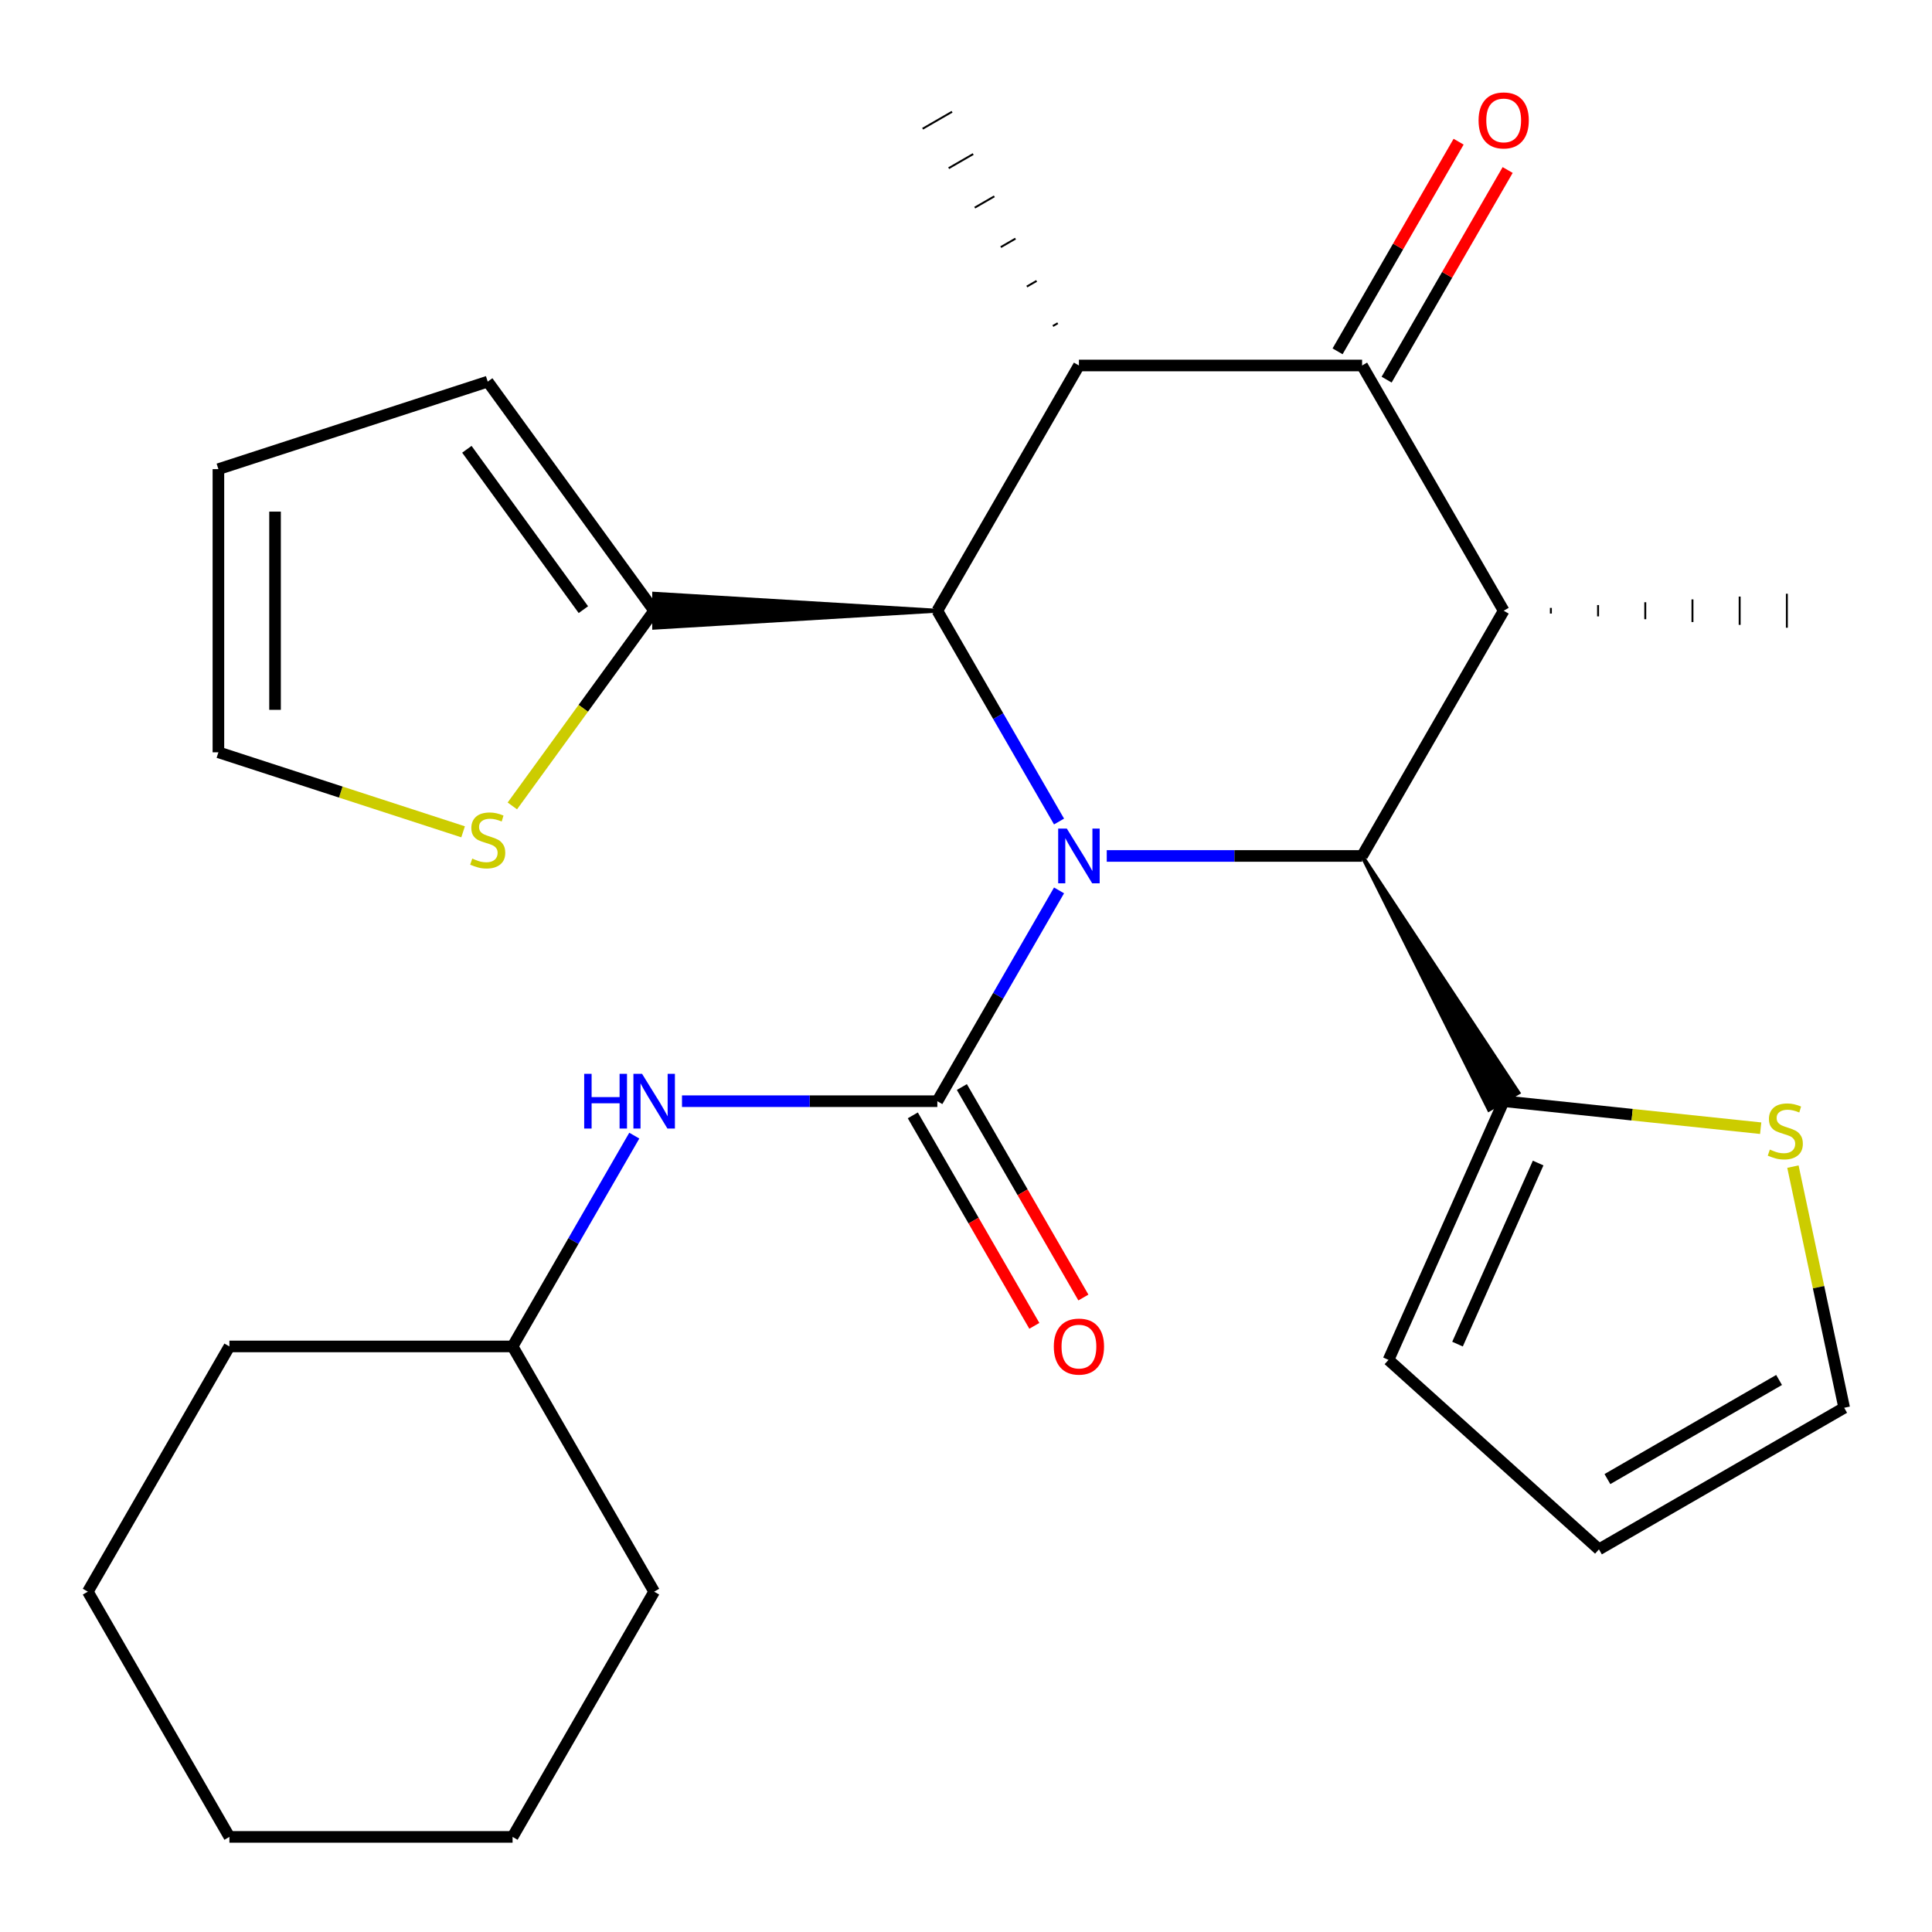 <?xml version='1.0' encoding='iso-8859-1'?>
<svg version='1.1' baseProfile='full'
              xmlns='http://www.w3.org/2000/svg'
                      xmlns:rdkit='http://www.rdkit.org/xml'
                      xmlns:xlink='http://www.w3.org/1999/xlink'
                  xml:space='preserve'
width='1000px' height='1000px' viewBox='0 0 1000 1000'>
<!-- END OF HEADER -->
<rect style='opacity:1.0;fill:#FFFFFF;stroke:none' width='1000' height='1000' x='0' y='0'> </rect>
<path class='bond-0' d='M 548.159,460.867 L 516.662,515.421' style='fill:none;fill-rule:evenodd;stroke:#0000FF;stroke-width:6px;stroke-linecap:butt;stroke-linejoin:miter;stroke-opacity:1' />
<path class='bond-0' d='M 516.662,515.421 L 485.165,569.976' style='fill:none;fill-rule:evenodd;stroke:#000000;stroke-width:6px;stroke-linecap:butt;stroke-linejoin:miter;stroke-opacity:1' />
<path class='bond-1' d='M 572.854,443.042 L 638.937,443.042' style='fill:none;fill-rule:evenodd;stroke:#0000FF;stroke-width:6px;stroke-linecap:butt;stroke-linejoin:miter;stroke-opacity:1' />
<path class='bond-1' d='M 638.937,443.042 L 705.02,443.042' style='fill:none;fill-rule:evenodd;stroke:#000000;stroke-width:6px;stroke-linecap:butt;stroke-linejoin:miter;stroke-opacity:1' />
<path class='bond-2' d='M 548.159,425.218 L 516.662,370.664' style='fill:none;fill-rule:evenodd;stroke:#0000FF;stroke-width:6px;stroke-linecap:butt;stroke-linejoin:miter;stroke-opacity:1' />
<path class='bond-2' d='M 516.662,370.664 L 485.165,316.109' style='fill:none;fill-rule:evenodd;stroke:#000000;stroke-width:6px;stroke-linecap:butt;stroke-linejoin:miter;stroke-opacity:1' />
<path class='bond-8' d='M 485.165,569.976 L 419.082,569.976' style='fill:none;fill-rule:evenodd;stroke:#000000;stroke-width:6px;stroke-linecap:butt;stroke-linejoin:miter;stroke-opacity:1' />
<path class='bond-8' d='M 419.082,569.976 L 352.999,569.976' style='fill:none;fill-rule:evenodd;stroke:#0000FF;stroke-width:6px;stroke-linecap:butt;stroke-linejoin:miter;stroke-opacity:1' />
<path class='bond-11' d='M 472.471,577.304 L 503.922,631.779' style='fill:none;fill-rule:evenodd;stroke:#000000;stroke-width:6px;stroke-linecap:butt;stroke-linejoin:miter;stroke-opacity:1' />
<path class='bond-11' d='M 503.922,631.779 L 535.373,686.253' style='fill:none;fill-rule:evenodd;stroke:#FF0000;stroke-width:6px;stroke-linecap:butt;stroke-linejoin:miter;stroke-opacity:1' />
<path class='bond-11' d='M 497.858,562.647 L 529.309,617.122' style='fill:none;fill-rule:evenodd;stroke:#000000;stroke-width:6px;stroke-linecap:butt;stroke-linejoin:miter;stroke-opacity:1' />
<path class='bond-11' d='M 529.309,617.122 L 560.76,671.596' style='fill:none;fill-rule:evenodd;stroke:#FF0000;stroke-width:6px;stroke-linecap:butt;stroke-linejoin:miter;stroke-opacity:1' />
<path class='bond-3' d='M 705.02,443.042 L 778.305,316.109' style='fill:none;fill-rule:evenodd;stroke:#000000;stroke-width:6px;stroke-linecap:butt;stroke-linejoin:miter;stroke-opacity:1' />
<path class='bond-7' d='M 705.02,443.042 L 770.689,574.373 L 785.921,565.579 Z' style='fill:#000000;fill-rule:evenodd;fill-opacity:1;stroke:#000000;stroke-width:2px;stroke-linecap:butt;stroke-linejoin:miter;stroke-opacity:1;' />
<path class='bond-4' d='M 485.165,316.109 L 558.45,189.176' style='fill:none;fill-rule:evenodd;stroke:#000000;stroke-width:6px;stroke-linecap:butt;stroke-linejoin:miter;stroke-opacity:1' />
<path class='bond-6' d='M 485.165,316.109 L 338.595,307.315 L 338.595,324.903 Z' style='fill:#000000;fill-rule:evenodd;fill-opacity:1;stroke:#000000;stroke-width:2px;stroke-linecap:butt;stroke-linejoin:miter;stroke-opacity:1;' />
<path class='bond-20' d='M 802.733,317.575 L 802.733,314.643' style='fill:none;fill-rule:evenodd;stroke:#000000;stroke-width:1.0px;stroke-linecap:butt;stroke-linejoin:miter;stroke-opacity:1' />
<path class='bond-20' d='M 827.161,319.04 L 827.161,313.178' style='fill:none;fill-rule:evenodd;stroke:#000000;stroke-width:1.0px;stroke-linecap:butt;stroke-linejoin:miter;stroke-opacity:1' />
<path class='bond-20' d='M 851.59,320.506 L 851.59,311.712' style='fill:none;fill-rule:evenodd;stroke:#000000;stroke-width:1.0px;stroke-linecap:butt;stroke-linejoin:miter;stroke-opacity:1' />
<path class='bond-20' d='M 876.018,321.972 L 876.018,310.246' style='fill:none;fill-rule:evenodd;stroke:#000000;stroke-width:1.0px;stroke-linecap:butt;stroke-linejoin:miter;stroke-opacity:1' />
<path class='bond-20' d='M 900.446,323.438 L 900.446,308.781' style='fill:none;fill-rule:evenodd;stroke:#000000;stroke-width:1.0px;stroke-linecap:butt;stroke-linejoin:miter;stroke-opacity:1' />
<path class='bond-20' d='M 924.875,324.903 L 924.875,307.315' style='fill:none;fill-rule:evenodd;stroke:#000000;stroke-width:1.0px;stroke-linecap:butt;stroke-linejoin:miter;stroke-opacity:1' />
<path class='bond-27' d='M 778.305,316.109 L 705.02,189.176' style='fill:none;fill-rule:evenodd;stroke:#000000;stroke-width:6px;stroke-linecap:butt;stroke-linejoin:miter;stroke-opacity:1' />
<path class='bond-5' d='M 558.45,189.176 L 705.02,189.176' style='fill:none;fill-rule:evenodd;stroke:#000000;stroke-width:6px;stroke-linecap:butt;stroke-linejoin:miter;stroke-opacity:1' />
<path class='bond-19' d='M 547.505,167.287 L 544.966,168.753' style='fill:none;fill-rule:evenodd;stroke:#000000;stroke-width:1.0px;stroke-linecap:butt;stroke-linejoin:miter;stroke-opacity:1' />
<path class='bond-19' d='M 536.56,145.399 L 531.483,148.33' style='fill:none;fill-rule:evenodd;stroke:#000000;stroke-width:1.0px;stroke-linecap:butt;stroke-linejoin:miter;stroke-opacity:1' />
<path class='bond-19' d='M 525.615,123.51 L 517.999,127.908' style='fill:none;fill-rule:evenodd;stroke:#000000;stroke-width:1.0px;stroke-linecap:butt;stroke-linejoin:miter;stroke-opacity:1' />
<path class='bond-19' d='M 514.67,101.622 L 504.516,107.485' style='fill:none;fill-rule:evenodd;stroke:#000000;stroke-width:1.0px;stroke-linecap:butt;stroke-linejoin:miter;stroke-opacity:1' />
<path class='bond-19' d='M 503.725,79.734 L 491.032,87.062' style='fill:none;fill-rule:evenodd;stroke:#000000;stroke-width:1.0px;stroke-linecap:butt;stroke-linejoin:miter;stroke-opacity:1' />
<path class='bond-19' d='M 492.781,57.845 L 477.549,66.639' style='fill:none;fill-rule:evenodd;stroke:#000000;stroke-width:1.0px;stroke-linecap:butt;stroke-linejoin:miter;stroke-opacity:1' />
<path class='bond-12' d='M 717.713,196.504 L 749.037,142.25' style='fill:none;fill-rule:evenodd;stroke:#000000;stroke-width:6px;stroke-linecap:butt;stroke-linejoin:miter;stroke-opacity:1' />
<path class='bond-12' d='M 749.037,142.25 L 780.361,87.995' style='fill:none;fill-rule:evenodd;stroke:#FF0000;stroke-width:6px;stroke-linecap:butt;stroke-linejoin:miter;stroke-opacity:1' />
<path class='bond-12' d='M 692.326,181.847 L 723.65,127.593' style='fill:none;fill-rule:evenodd;stroke:#000000;stroke-width:6px;stroke-linecap:butt;stroke-linejoin:miter;stroke-opacity:1' />
<path class='bond-12' d='M 723.65,127.593 L 754.974,73.338' style='fill:none;fill-rule:evenodd;stroke:#FF0000;stroke-width:6px;stroke-linecap:butt;stroke-linejoin:miter;stroke-opacity:1' />
<path class='bond-9' d='M 338.595,316.109 L 301.891,366.627' style='fill:none;fill-rule:evenodd;stroke:#000000;stroke-width:6px;stroke-linecap:butt;stroke-linejoin:miter;stroke-opacity:1' />
<path class='bond-9' d='M 301.891,366.627 L 265.187,417.146' style='fill:none;fill-rule:evenodd;stroke:#CCCC00;stroke-width:6px;stroke-linecap:butt;stroke-linejoin:miter;stroke-opacity:1' />
<path class='bond-14' d='M 338.595,316.109 L 252.443,197.531' style='fill:none;fill-rule:evenodd;stroke:#000000;stroke-width:6px;stroke-linecap:butt;stroke-linejoin:miter;stroke-opacity:1' />
<path class='bond-14' d='M 301.956,315.553 L 241.65,232.548' style='fill:none;fill-rule:evenodd;stroke:#000000;stroke-width:6px;stroke-linecap:butt;stroke-linejoin:miter;stroke-opacity:1' />
<path class='bond-10' d='M 778.305,569.976 L 844.816,576.966' style='fill:none;fill-rule:evenodd;stroke:#000000;stroke-width:6px;stroke-linecap:butt;stroke-linejoin:miter;stroke-opacity:1' />
<path class='bond-10' d='M 844.816,576.966 L 911.328,583.957' style='fill:none;fill-rule:evenodd;stroke:#CCCC00;stroke-width:6px;stroke-linecap:butt;stroke-linejoin:miter;stroke-opacity:1' />
<path class='bond-13' d='M 778.305,569.976 L 718.689,703.874' style='fill:none;fill-rule:evenodd;stroke:#000000;stroke-width:6px;stroke-linecap:butt;stroke-linejoin:miter;stroke-opacity:1' />
<path class='bond-13' d='M 796.142,601.984 L 754.411,695.712' style='fill:none;fill-rule:evenodd;stroke:#000000;stroke-width:6px;stroke-linecap:butt;stroke-linejoin:miter;stroke-opacity:1' />
<path class='bond-21' d='M 328.304,587.8 L 296.807,642.355' style='fill:none;fill-rule:evenodd;stroke:#0000FF;stroke-width:6px;stroke-linecap:butt;stroke-linejoin:miter;stroke-opacity:1' />
<path class='bond-21' d='M 296.807,642.355 L 265.31,696.909' style='fill:none;fill-rule:evenodd;stroke:#000000;stroke-width:6px;stroke-linecap:butt;stroke-linejoin:miter;stroke-opacity:1' />
<path class='bond-16' d='M 239.699,430.546 L 176.373,409.97' style='fill:none;fill-rule:evenodd;stroke:#CCCC00;stroke-width:6px;stroke-linecap:butt;stroke-linejoin:miter;stroke-opacity:1' />
<path class='bond-16' d='M 176.373,409.97 L 113.047,389.394' style='fill:none;fill-rule:evenodd;stroke:#000000;stroke-width:6px;stroke-linecap:butt;stroke-linejoin:miter;stroke-opacity:1' />
<path class='bond-15' d='M 928.014,603.841 L 941.279,666.252' style='fill:none;fill-rule:evenodd;stroke:#CCCC00;stroke-width:6px;stroke-linecap:butt;stroke-linejoin:miter;stroke-opacity:1' />
<path class='bond-15' d='M 941.279,666.252 L 954.545,728.664' style='fill:none;fill-rule:evenodd;stroke:#000000;stroke-width:6px;stroke-linecap:butt;stroke-linejoin:miter;stroke-opacity:1' />
<path class='bond-18' d='M 718.689,703.874 L 827.612,801.949' style='fill:none;fill-rule:evenodd;stroke:#000000;stroke-width:6px;stroke-linecap:butt;stroke-linejoin:miter;stroke-opacity:1' />
<path class='bond-17' d='M 252.443,197.531 L 113.047,242.824' style='fill:none;fill-rule:evenodd;stroke:#000000;stroke-width:6px;stroke-linecap:butt;stroke-linejoin:miter;stroke-opacity:1' />
<path class='bond-29' d='M 954.545,728.664 L 827.612,801.949' style='fill:none;fill-rule:evenodd;stroke:#000000;stroke-width:6px;stroke-linecap:butt;stroke-linejoin:miter;stroke-opacity:1' />
<path class='bond-29' d='M 920.848,714.27 L 831.995,765.569' style='fill:none;fill-rule:evenodd;stroke:#000000;stroke-width:6px;stroke-linecap:butt;stroke-linejoin:miter;stroke-opacity:1' />
<path class='bond-28' d='M 113.047,389.394 L 113.047,242.824' style='fill:none;fill-rule:evenodd;stroke:#000000;stroke-width:6px;stroke-linecap:butt;stroke-linejoin:miter;stroke-opacity:1' />
<path class='bond-28' d='M 142.361,367.409 L 142.361,264.81' style='fill:none;fill-rule:evenodd;stroke:#000000;stroke-width:6px;stroke-linecap:butt;stroke-linejoin:miter;stroke-opacity:1' />
<path class='bond-22' d='M 265.31,696.909 L 118.74,696.909' style='fill:none;fill-rule:evenodd;stroke:#000000;stroke-width:6px;stroke-linecap:butt;stroke-linejoin:miter;stroke-opacity:1' />
<path class='bond-23' d='M 265.31,696.909 L 338.595,823.843' style='fill:none;fill-rule:evenodd;stroke:#000000;stroke-width:6px;stroke-linecap:butt;stroke-linejoin:miter;stroke-opacity:1' />
<path class='bond-24' d='M 118.74,696.909 L 45.455,823.843' style='fill:none;fill-rule:evenodd;stroke:#000000;stroke-width:6px;stroke-linecap:butt;stroke-linejoin:miter;stroke-opacity:1' />
<path class='bond-25' d='M 338.595,823.843 L 265.31,950.776' style='fill:none;fill-rule:evenodd;stroke:#000000;stroke-width:6px;stroke-linecap:butt;stroke-linejoin:miter;stroke-opacity:1' />
<path class='bond-30' d='M 45.455,823.843 L 118.74,950.776' style='fill:none;fill-rule:evenodd;stroke:#000000;stroke-width:6px;stroke-linecap:butt;stroke-linejoin:miter;stroke-opacity:1' />
<path class='bond-26' d='M 265.31,950.776 L 118.74,950.776' style='fill:none;fill-rule:evenodd;stroke:#000000;stroke-width:6px;stroke-linecap:butt;stroke-linejoin:miter;stroke-opacity:1' />
<path  class='atom-0' d='M 552.19 428.882
L 561.47 443.882
Q 562.39 445.362, 563.87 448.042
Q 565.35 450.722, 565.43 450.882
L 565.43 428.882
L 569.19 428.882
L 569.19 457.202
L 565.31 457.202
L 555.35 440.802
Q 554.19 438.882, 552.95 436.682
Q 551.75 434.482, 551.39 433.802
L 551.39 457.202
L 547.71 457.202
L 547.71 428.882
L 552.19 428.882
' fill='#0000FF'/>
<path  class='atom-9' d='M 302.375 555.816
L 306.215 555.816
L 306.215 567.856
L 320.695 567.856
L 320.695 555.816
L 324.535 555.816
L 324.535 584.136
L 320.695 584.136
L 320.695 571.056
L 306.215 571.056
L 306.215 584.136
L 302.375 584.136
L 302.375 555.816
' fill='#0000FF'/>
<path  class='atom-9' d='M 332.335 555.816
L 341.615 570.816
Q 342.535 572.296, 344.015 574.976
Q 345.495 577.656, 345.575 577.816
L 345.575 555.816
L 349.335 555.816
L 349.335 584.136
L 345.455 584.136
L 335.495 567.736
Q 334.335 565.816, 333.095 563.616
Q 331.895 561.416, 331.535 560.736
L 331.535 584.136
L 327.855 584.136
L 327.855 555.816
L 332.335 555.816
' fill='#0000FF'/>
<path  class='atom-10' d='M 244.443 444.407
Q 244.763 444.527, 246.083 445.087
Q 247.403 445.647, 248.843 446.007
Q 250.323 446.327, 251.763 446.327
Q 254.443 446.327, 256.003 445.047
Q 257.563 443.727, 257.563 441.447
Q 257.563 439.887, 256.763 438.927
Q 256.003 437.967, 254.803 437.447
Q 253.603 436.927, 251.603 436.327
Q 249.083 435.567, 247.563 434.847
Q 246.083 434.127, 245.003 432.607
Q 243.963 431.087, 243.963 428.527
Q 243.963 424.967, 246.363 422.767
Q 248.803 420.567, 253.603 420.567
Q 256.883 420.567, 260.603 422.127
L 259.683 425.207
Q 256.283 423.807, 253.723 423.807
Q 250.963 423.807, 249.443 424.967
Q 247.923 426.087, 247.963 428.047
Q 247.963 429.567, 248.723 430.487
Q 249.523 431.407, 250.643 431.927
Q 251.803 432.447, 253.723 433.047
Q 256.283 433.847, 257.803 434.647
Q 259.323 435.447, 260.403 437.087
Q 261.523 438.687, 261.523 441.447
Q 261.523 445.367, 258.883 447.487
Q 256.283 449.567, 251.923 449.567
Q 249.403 449.567, 247.483 449.007
Q 245.603 448.487, 243.363 447.567
L 244.443 444.407
' fill='#CCCC00'/>
<path  class='atom-11' d='M 916.072 595.017
Q 916.392 595.137, 917.712 595.697
Q 919.032 596.257, 920.472 596.617
Q 921.952 596.937, 923.392 596.937
Q 926.072 596.937, 927.632 595.657
Q 929.192 594.337, 929.192 592.057
Q 929.192 590.497, 928.392 589.537
Q 927.632 588.577, 926.432 588.057
Q 925.232 587.537, 923.232 586.937
Q 920.712 586.177, 919.192 585.457
Q 917.712 584.737, 916.632 583.217
Q 915.592 581.697, 915.592 579.137
Q 915.592 575.577, 917.992 573.377
Q 920.432 571.177, 925.232 571.177
Q 928.512 571.177, 932.232 572.737
L 931.312 575.817
Q 927.912 574.417, 925.352 574.417
Q 922.592 574.417, 921.072 575.577
Q 919.552 576.697, 919.592 578.657
Q 919.592 580.177, 920.352 581.097
Q 921.152 582.017, 922.272 582.537
Q 923.432 583.057, 925.352 583.657
Q 927.912 584.457, 929.432 585.257
Q 930.952 586.057, 932.032 587.697
Q 933.152 589.297, 933.152 592.057
Q 933.152 595.977, 930.512 598.097
Q 927.912 600.177, 923.552 600.177
Q 921.032 600.177, 919.112 599.617
Q 917.232 599.097, 914.992 598.177
L 916.072 595.017
' fill='#CCCC00'/>
<path  class='atom-12' d='M 545.45 696.989
Q 545.45 690.189, 548.81 686.389
Q 552.17 682.589, 558.45 682.589
Q 564.73 682.589, 568.09 686.389
Q 571.45 690.189, 571.45 696.989
Q 571.45 703.869, 568.05 707.789
Q 564.65 711.669, 558.45 711.669
Q 552.21 711.669, 548.81 707.789
Q 545.45 703.909, 545.45 696.989
M 558.45 708.469
Q 562.77 708.469, 565.09 705.589
Q 567.45 702.669, 567.45 696.989
Q 567.45 691.429, 565.09 688.629
Q 562.77 685.789, 558.45 685.789
Q 554.13 685.789, 551.77 688.589
Q 549.45 691.389, 549.45 696.989
Q 549.45 702.709, 551.77 705.589
Q 554.13 708.469, 558.45 708.469
' fill='#FF0000'/>
<path  class='atom-13' d='M 765.305 62.322
Q 765.305 55.522, 768.665 51.722
Q 772.025 47.922, 778.305 47.922
Q 784.585 47.922, 787.945 51.722
Q 791.305 55.522, 791.305 62.322
Q 791.305 69.202, 787.905 73.122
Q 784.505 77.002, 778.305 77.002
Q 772.065 77.002, 768.665 73.122
Q 765.305 69.242, 765.305 62.322
M 778.305 73.802
Q 782.625 73.802, 784.945 70.922
Q 787.305 68.002, 787.305 62.322
Q 787.305 56.762, 784.945 53.962
Q 782.625 51.122, 778.305 51.122
Q 773.985 51.122, 771.625 53.922
Q 769.305 56.722, 769.305 62.322
Q 769.305 68.042, 771.625 70.922
Q 773.985 73.802, 778.305 73.802
' fill='#FF0000'/>
</svg>

